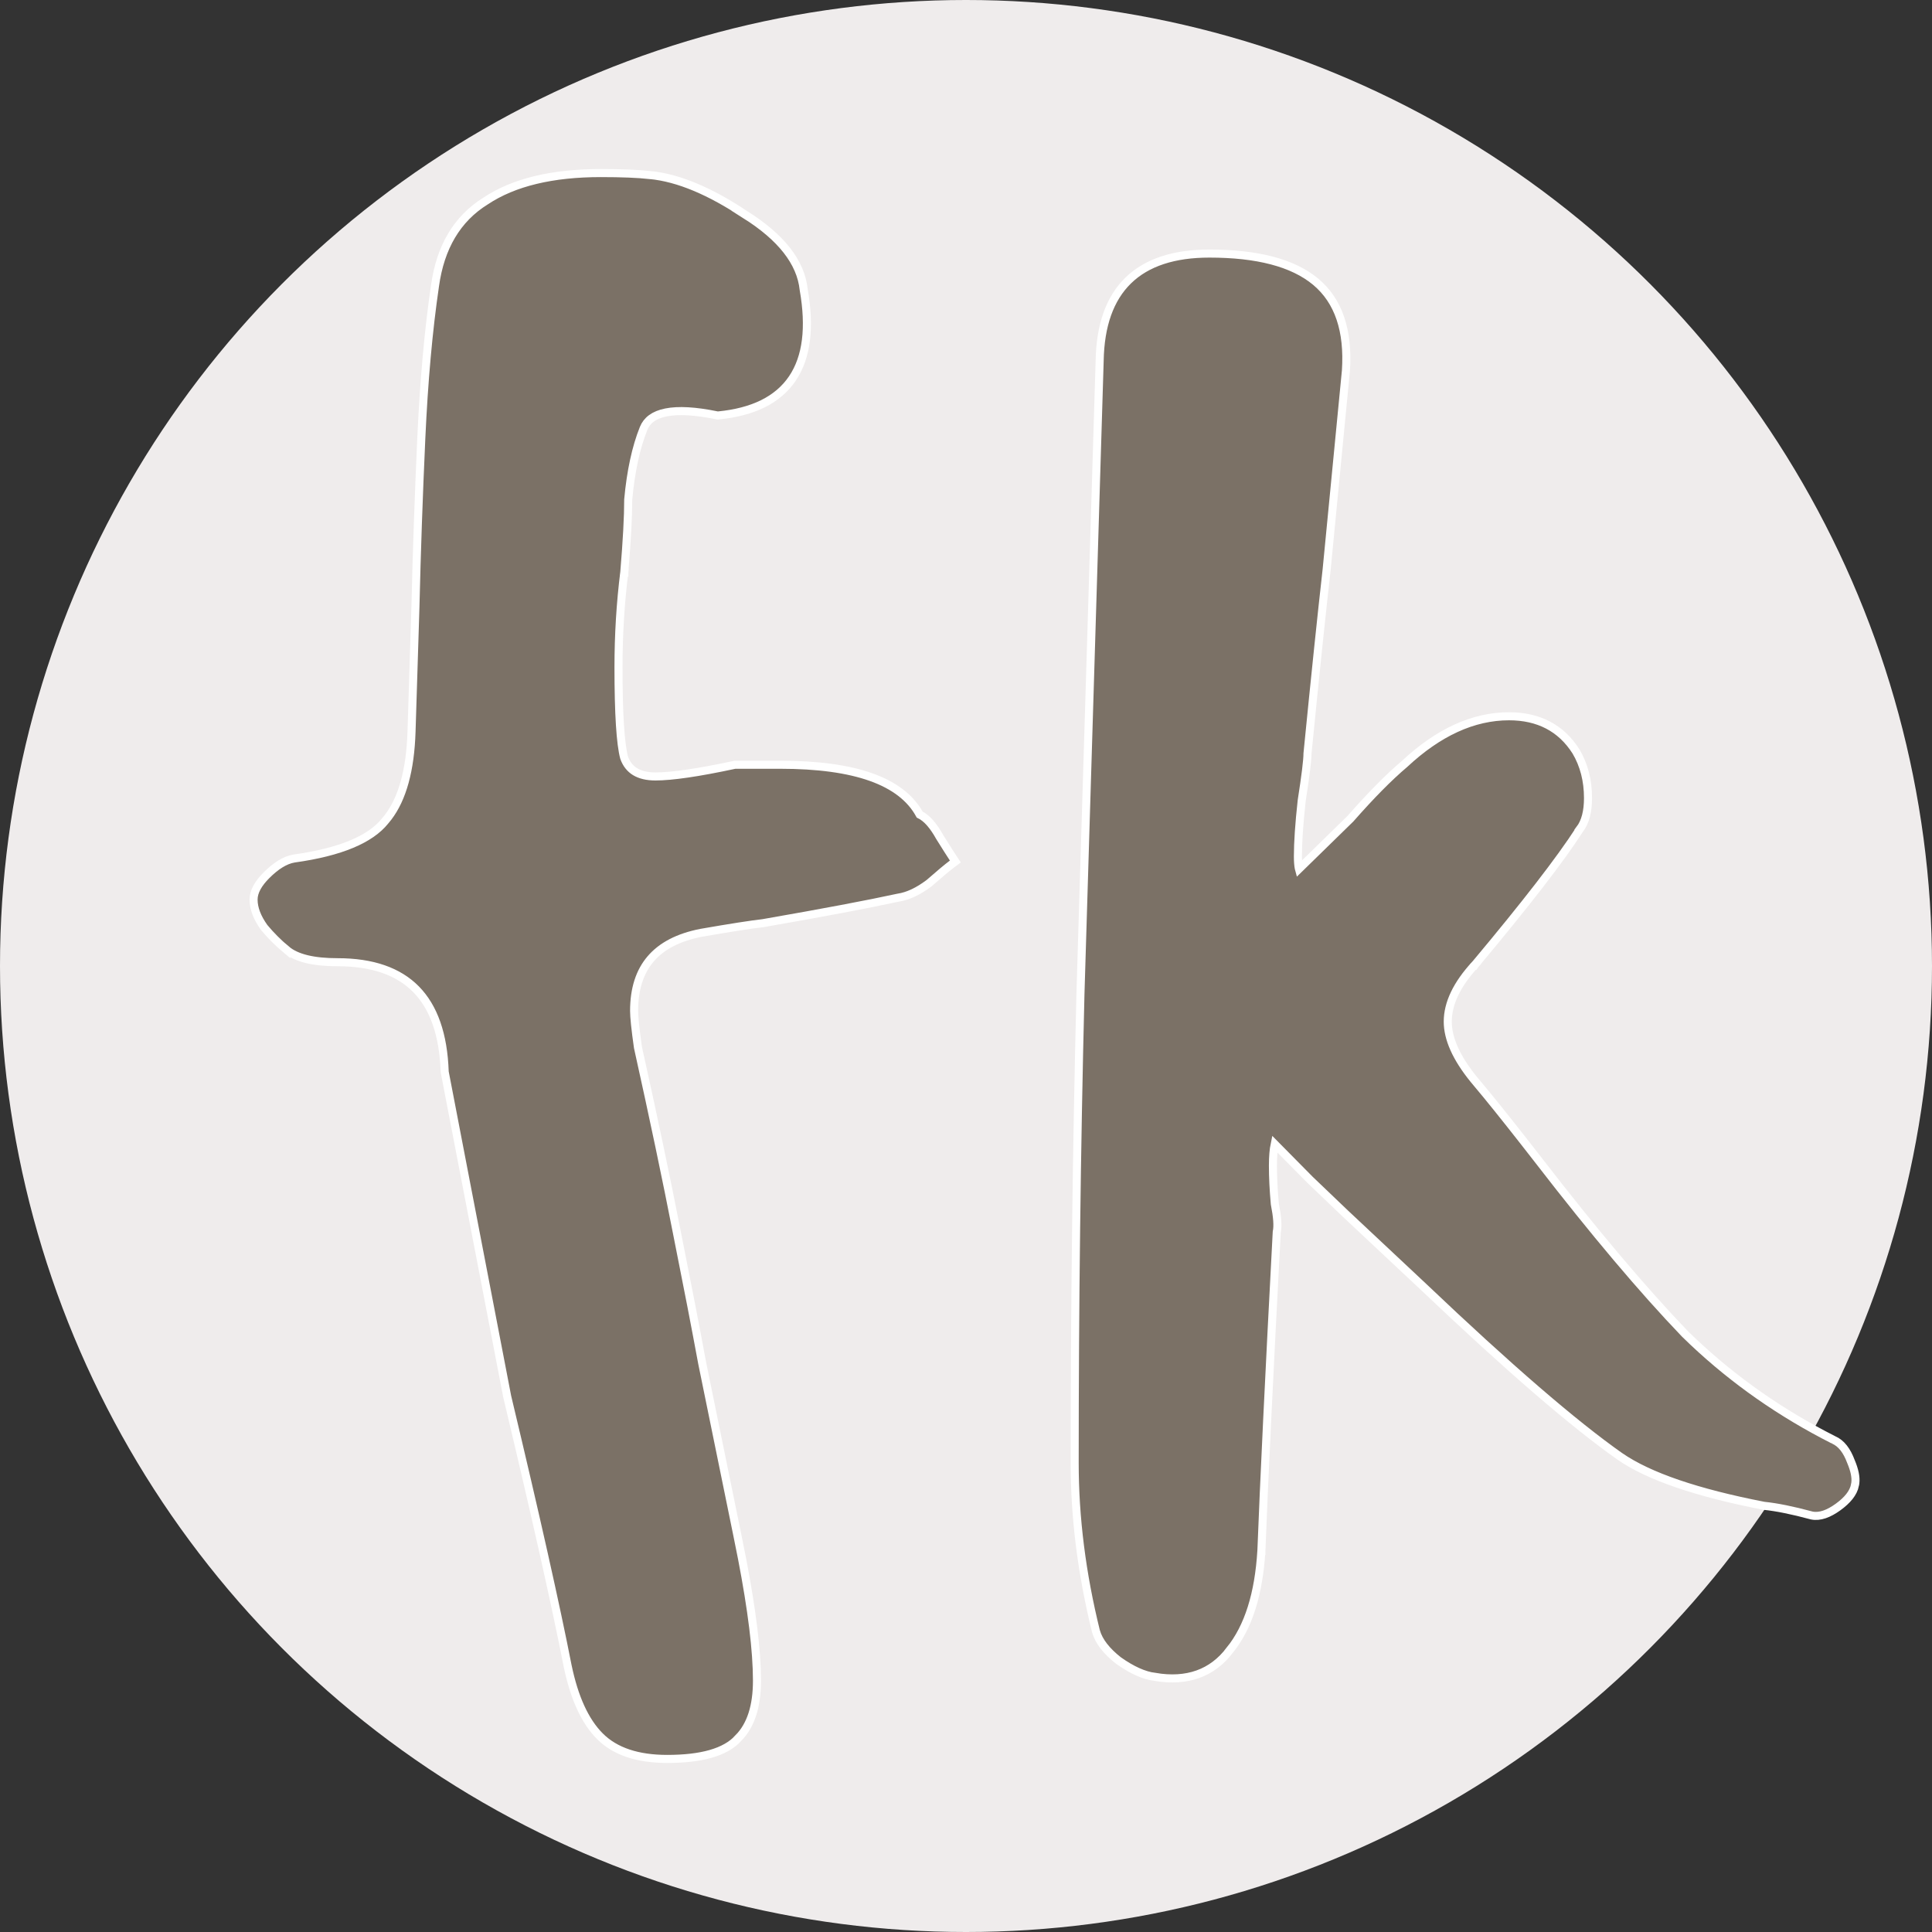 <?xml version="1.0" encoding="UTF-8"?>
<svg xmlns="http://www.w3.org/2000/svg" width="120" height="120" viewBox="0 0 120 120" fill="none">
  <rect x="0" y="0" width="120" height="120" fill="#333333" stroke="none"/>
  <g clip-path="url(#clip0_301_13005)">
    <circle cx="60" cy="60" r="60" fill="#EFECEC"></circle>
    <path d="M75.114 15.75C78.08 15.75 80.299 16.316 81.718 17.498C83.153 18.694 83.76 20.558 83.598 23.02L83.597 23.027L82.403 35.345V35.349C82.086 38.161 81.687 41.978 81.211 46.799C81.21 47.229 81.087 48.214 80.851 49.728C80.693 51.168 80.615 52.321 80.615 53.191C80.615 53.505 80.635 53.75 80.67 53.929C80.673 53.944 80.677 53.959 80.681 53.974L83.878 50.851C85.15 49.403 86.269 48.269 87.234 47.454C89.334 45.493 91.5 44.489 93.73 44.489C95.557 44.489 96.953 45.211 97.878 46.657L97.883 46.664C98.386 47.512 98.634 48.483 98.634 49.569C98.634 50.389 98.473 51.05 98.115 51.515L98.116 51.516C96.914 53.381 94.757 56.169 91.654 59.873L91.647 59.883L91.462 59.713L91.645 59.883C90.476 61.145 89.923 62.335 89.923 63.456C89.923 64.5 90.44 65.691 91.534 67.037L92.327 67.991C93.195 69.05 94.285 70.426 95.598 72.117V72.118C99.013 76.539 102.029 80.112 104.645 82.84L105.152 83.329C107.717 85.751 110.629 87.787 113.89 89.436H113.889C114.37 89.64 114.717 90.112 114.962 90.769L115.047 90.982C115.227 91.465 115.297 91.892 115.215 92.242L115.216 92.243C115.118 92.738 114.738 93.189 114.162 93.606C113.586 94.022 113.035 94.232 112.534 94.131L112.519 94.127C111.332 93.807 110.352 93.609 109.575 93.53L109.563 93.529L109.553 93.527C105.409 92.721 102.422 91.707 100.628 90.469L100.626 90.468C97.746 88.444 93.679 84.932 88.428 79.94L83.533 75.35L81.386 73.297L81.38 73.292C80.545 72.447 79.919 71.812 79.501 71.39C79.372 71.259 79.263 71.149 79.174 71.059C79.103 71.397 79.064 71.839 79.064 72.392C79.064 73.105 79.102 73.9 79.181 74.776C79.259 75.177 79.311 75.524 79.331 75.815C79.35 76.091 79.343 76.33 79.301 76.522C78.824 85.532 78.507 92.128 78.348 96.311V96.315L78.098 96.301L78.347 96.315C78.186 98.995 77.543 101.063 76.387 102.488L76.388 102.489C75.844 103.208 75.179 103.713 74.393 103.992C73.611 104.27 72.725 104.32 71.742 104.155V104.156C71.049 104.069 70.294 103.721 69.481 103.146L69.471 103.139C68.735 102.559 68.252 101.955 68.072 101.319L68.069 101.312V101.311C67.19 97.751 66.75 94.269 66.75 90.866C66.75 81.124 66.87 71.421 67.108 61.759V61.758L68.302 22.393C68.343 20.221 68.921 18.549 70.077 17.421C71.234 16.293 72.928 15.75 75.114 15.75Z" fill="#7B7166" stroke="white" stroke-width="0.5"></path>
    <path d="M37.318 10.75C38.611 10.75 39.629 10.791 40.369 10.873L40.37 10.872C42.123 11.039 44.102 11.872 46.3 13.339H46.299C48.495 14.725 49.739 16.27 49.919 17.991C50.328 20.326 50.114 22.182 49.214 23.512C48.31 24.848 46.753 25.597 44.61 25.804L44.572 25.807L44.535 25.799C43.176 25.519 42.123 25.465 41.364 25.617C40.615 25.767 40.175 26.11 39.973 26.617C39.5 27.799 39.181 29.268 39.02 31.027C39.02 32.088 38.939 33.587 38.778 35.52V35.531L38.529 35.5L38.777 35.531C38.536 37.461 38.416 39.432 38.416 41.443C38.416 44.347 38.537 46.208 38.767 47.065C38.911 47.459 39.139 47.742 39.447 47.931C39.761 48.122 40.176 48.227 40.71 48.227C41.731 48.227 43.365 47.991 45.624 47.506L45.649 47.5H48.462C50.778 47.5 52.668 47.754 54.118 48.273C55.537 48.78 56.551 49.548 57.121 50.592C57.574 50.811 57.986 51.302 58.371 51.995C58.771 52.636 59.05 53.074 59.208 53.312L59.339 53.509L59.15 53.65C58.835 53.887 58.356 54.286 57.711 54.852L57.704 54.857L57.696 54.863C57.036 55.359 56.397 55.664 55.782 55.756C53.92 56.161 51.13 56.688 47.415 57.335L47.407 57.337L47.399 57.338C46.682 57.418 45.398 57.617 43.543 57.94C42.127 58.216 41.095 58.762 40.415 59.556C39.736 60.348 39.385 61.418 39.385 62.79C39.385 63.174 39.463 63.924 39.624 65.056C40.592 69.416 41.399 73.254 42.045 76.567L42.924 81.026C43.186 82.379 43.417 83.601 43.619 84.692L45.8 95.365L46.084 96.781C46.704 99.99 47.017 102.528 47.017 104.391C47.017 105.955 46.647 107.16 45.861 107.953L45.862 107.954C45.059 108.847 43.548 109.25 41.437 109.25C39.622 109.25 38.214 108.796 37.263 107.843C36.325 106.904 35.665 105.435 35.257 103.472L35.256 103.469C34.53 99.755 33.279 94.179 31.503 86.741L31.501 86.731L27.625 66.597L27.621 66.577L27.62 66.558C27.541 64.249 26.936 62.56 25.845 61.448C24.756 60.339 23.143 59.765 20.966 59.765C19.504 59.765 18.416 59.524 17.778 58.978V58.98C17.282 58.566 16.826 58.11 16.413 57.613L16.407 57.605L16.402 57.599C15.981 57.008 15.75 56.431 15.75 55.876C15.75 55.372 16.049 54.867 16.55 54.365C17.131 53.784 17.702 53.419 18.261 53.325L18.267 53.324C21.16 52.922 23.014 52.124 23.92 50.99L23.927 50.982L24.108 50.759C24.99 49.601 25.486 47.84 25.561 45.438L25.804 37.676C25.884 34.278 26.005 30.8 26.167 27.241C26.329 23.677 26.612 20.515 27.018 17.756C27.349 15.354 28.391 13.583 30.161 12.485C31.912 11.319 34.307 10.75 37.318 10.75Z" fill="#7B7166" stroke="white" stroke-width="0.5"></path>
  </g>
  <defs>
    <clipPath id="clip0_301_13005">
      <rect width="120" height="120" fill="white"></rect>
    </clipPath>
  </defs>
</svg>
